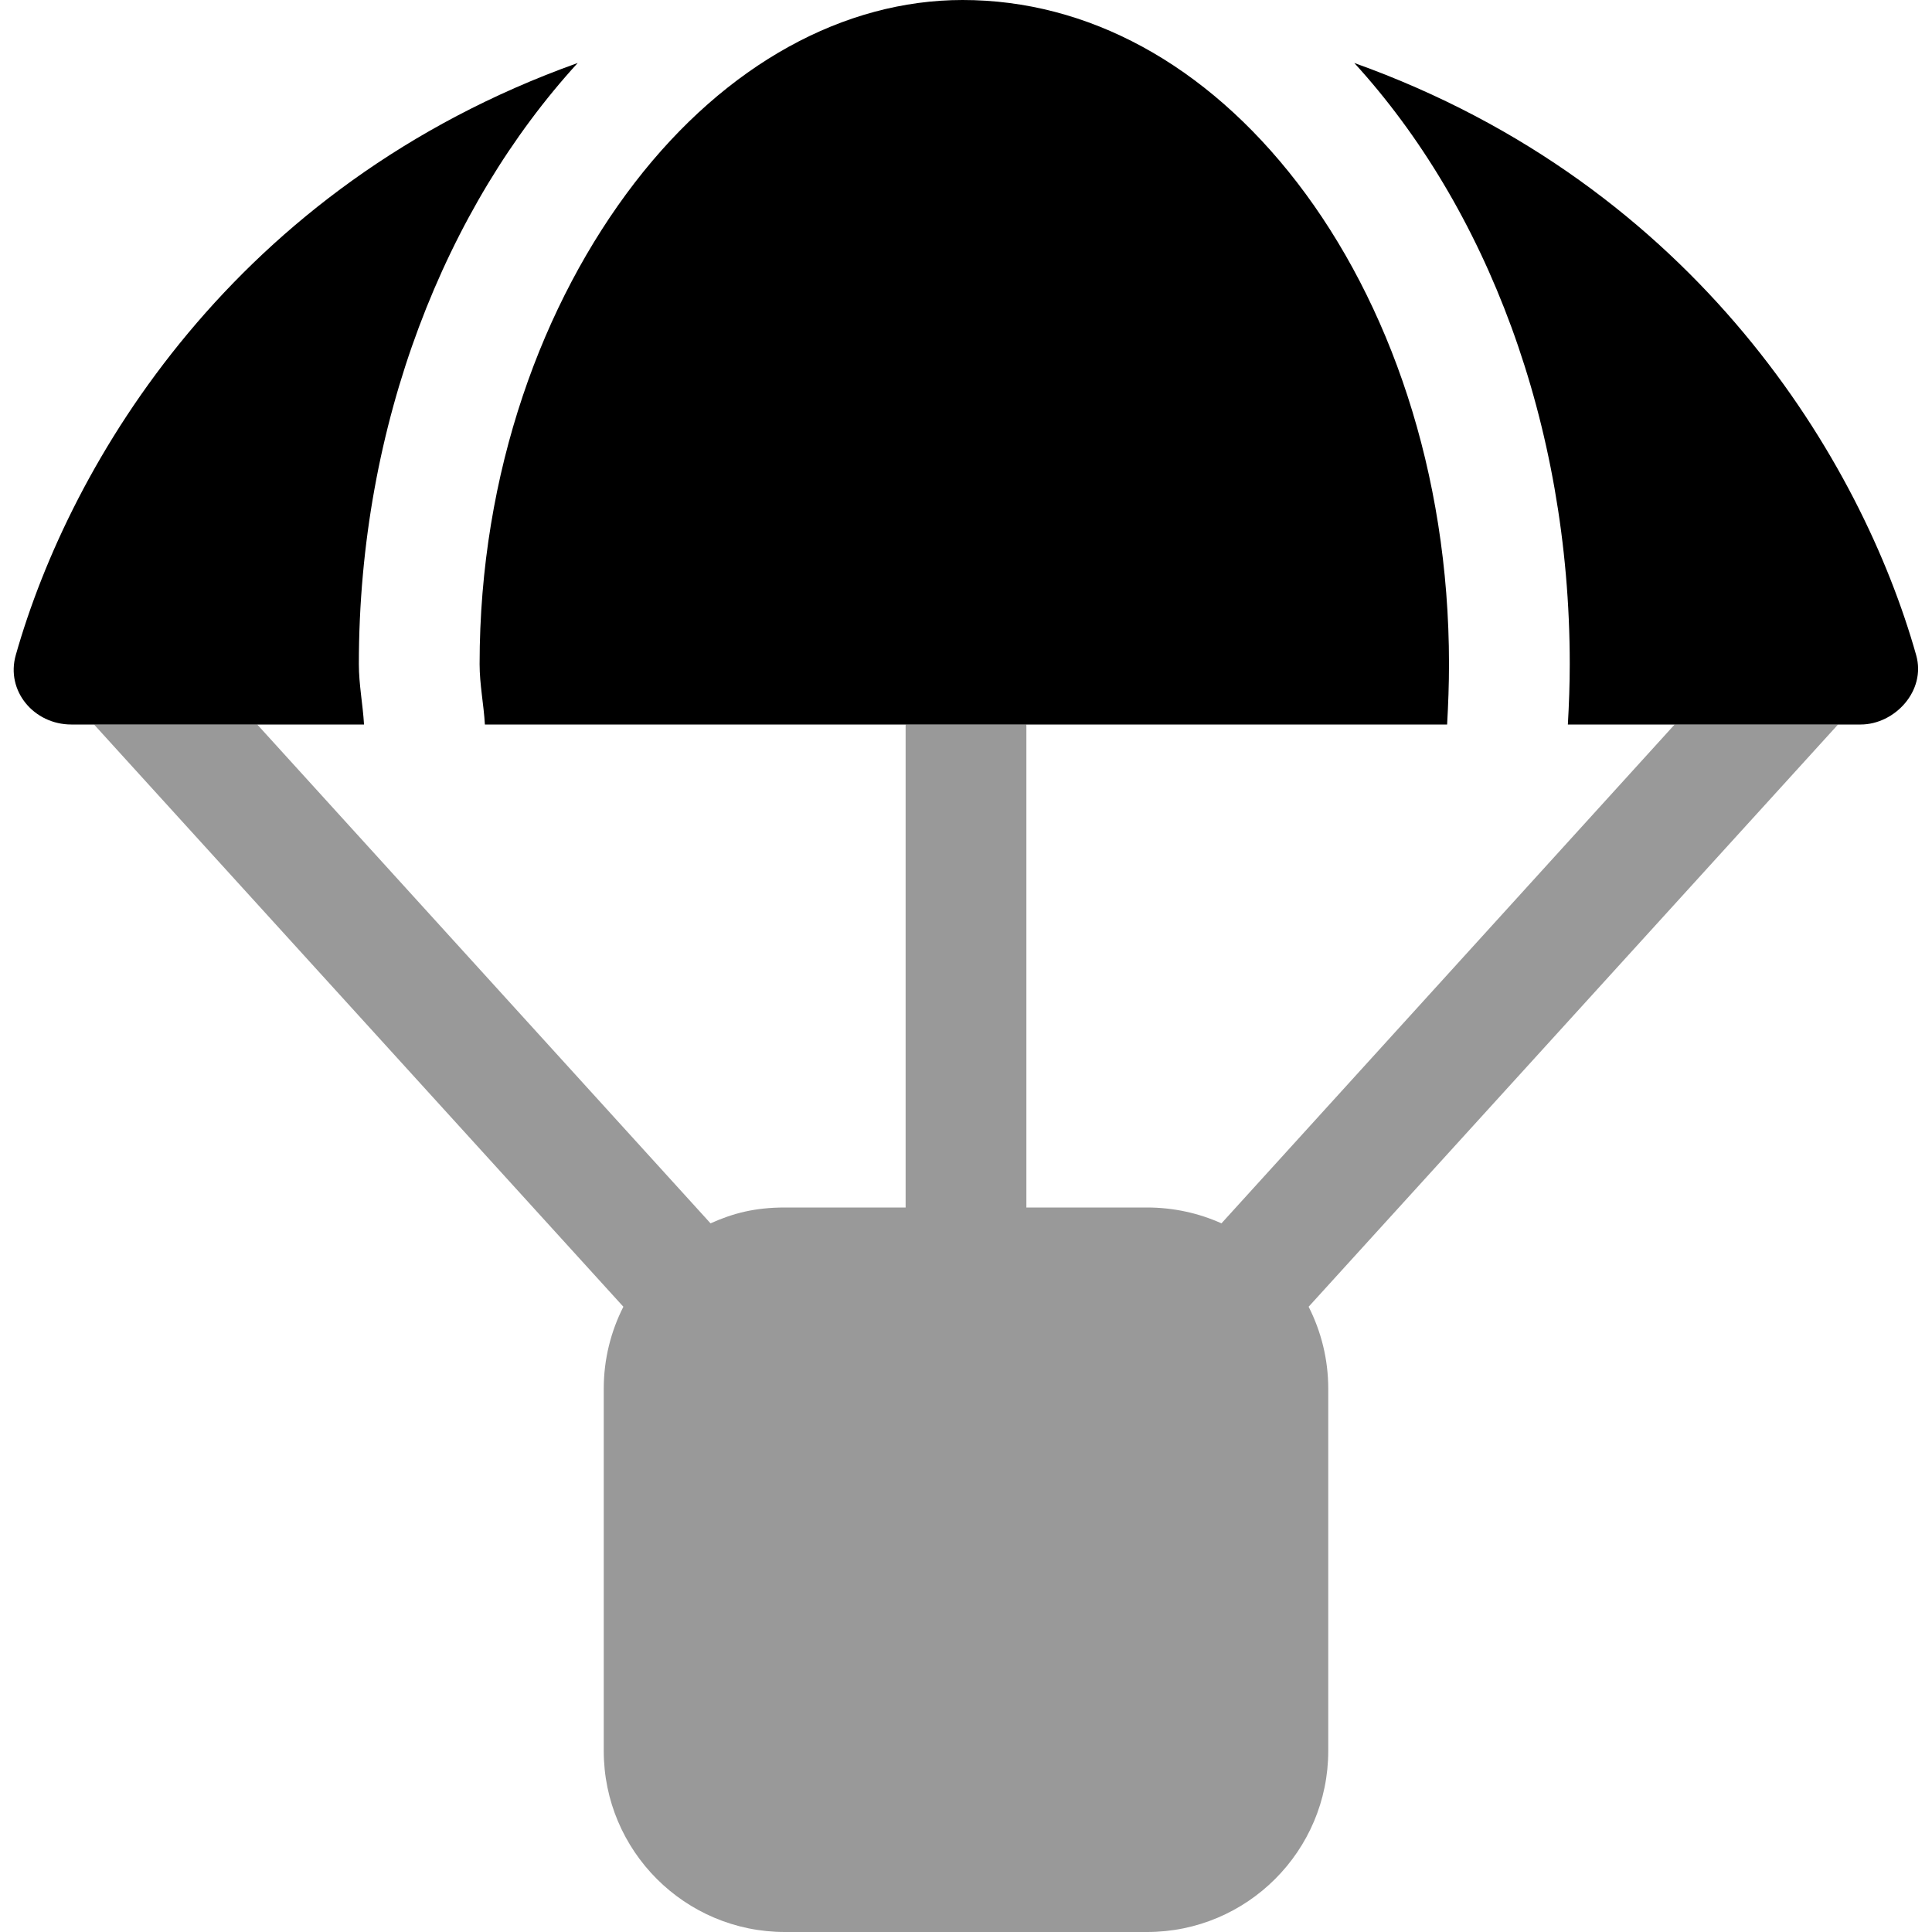<svg xmlns="http://www.w3.org/2000/svg" viewBox="0 0 512 512"><!--! Font Awesome Pro 6.1.2 by @fontawesome - https://fontawesome.com License - https://fontawesome.com/license (Commercial License) Copyright 2022 Fonticons, Inc. --><defs><style>.fa-secondary{opacity:.4}</style></defs><path class="fa-primary" d="M127.1 176C127.1 125 143.9 80.01 168.2 48.43C192.5 16.89 223.8 0 255.1 0C288.2 0 319.5 16.89 343.8 48.43C368.1 80.01 384 125 384 176C384 181.4 383.8 186.7 383.5 192H128.5C128.2 186.7 127.1 181.4 127.1 176H127.1zM507.8 173.6C510.5 183.1 502.1 192 493.1 192H415.5C415.8 186.7 416 181.4 416 176C416 112.1 393.8 54.84 358.9 16.69C450 49.27 493.4 122.6 507.8 173.6H507.8zM153.1 16.69C118.2 54.84 95.1 112.1 95.1 176C95.1 181.4 96.16 186.7 96.47 192H18.89C9 192 1.483 183.1 4.181 173.6C18.64 122.6 61.97 49.27 153.1 16.69H153.1z"/><path class="fa-secondary" d="M68.17 192L188.3 324.2C194.3 321.5 200.1 320 208 320H240V192H272V320H304C311 320 317.7 321.5 323.7 324.2L443.8 192H487.1L346.8 346.3C350.1 352.8 352 360.2 352 368V464C352 490.5 330.5 512 304 512H208C181.5 512 160 490.5 160 464V368C160 360.2 161.9 352.8 165.2 346.3L24.92 192H68.17z"/></svg>